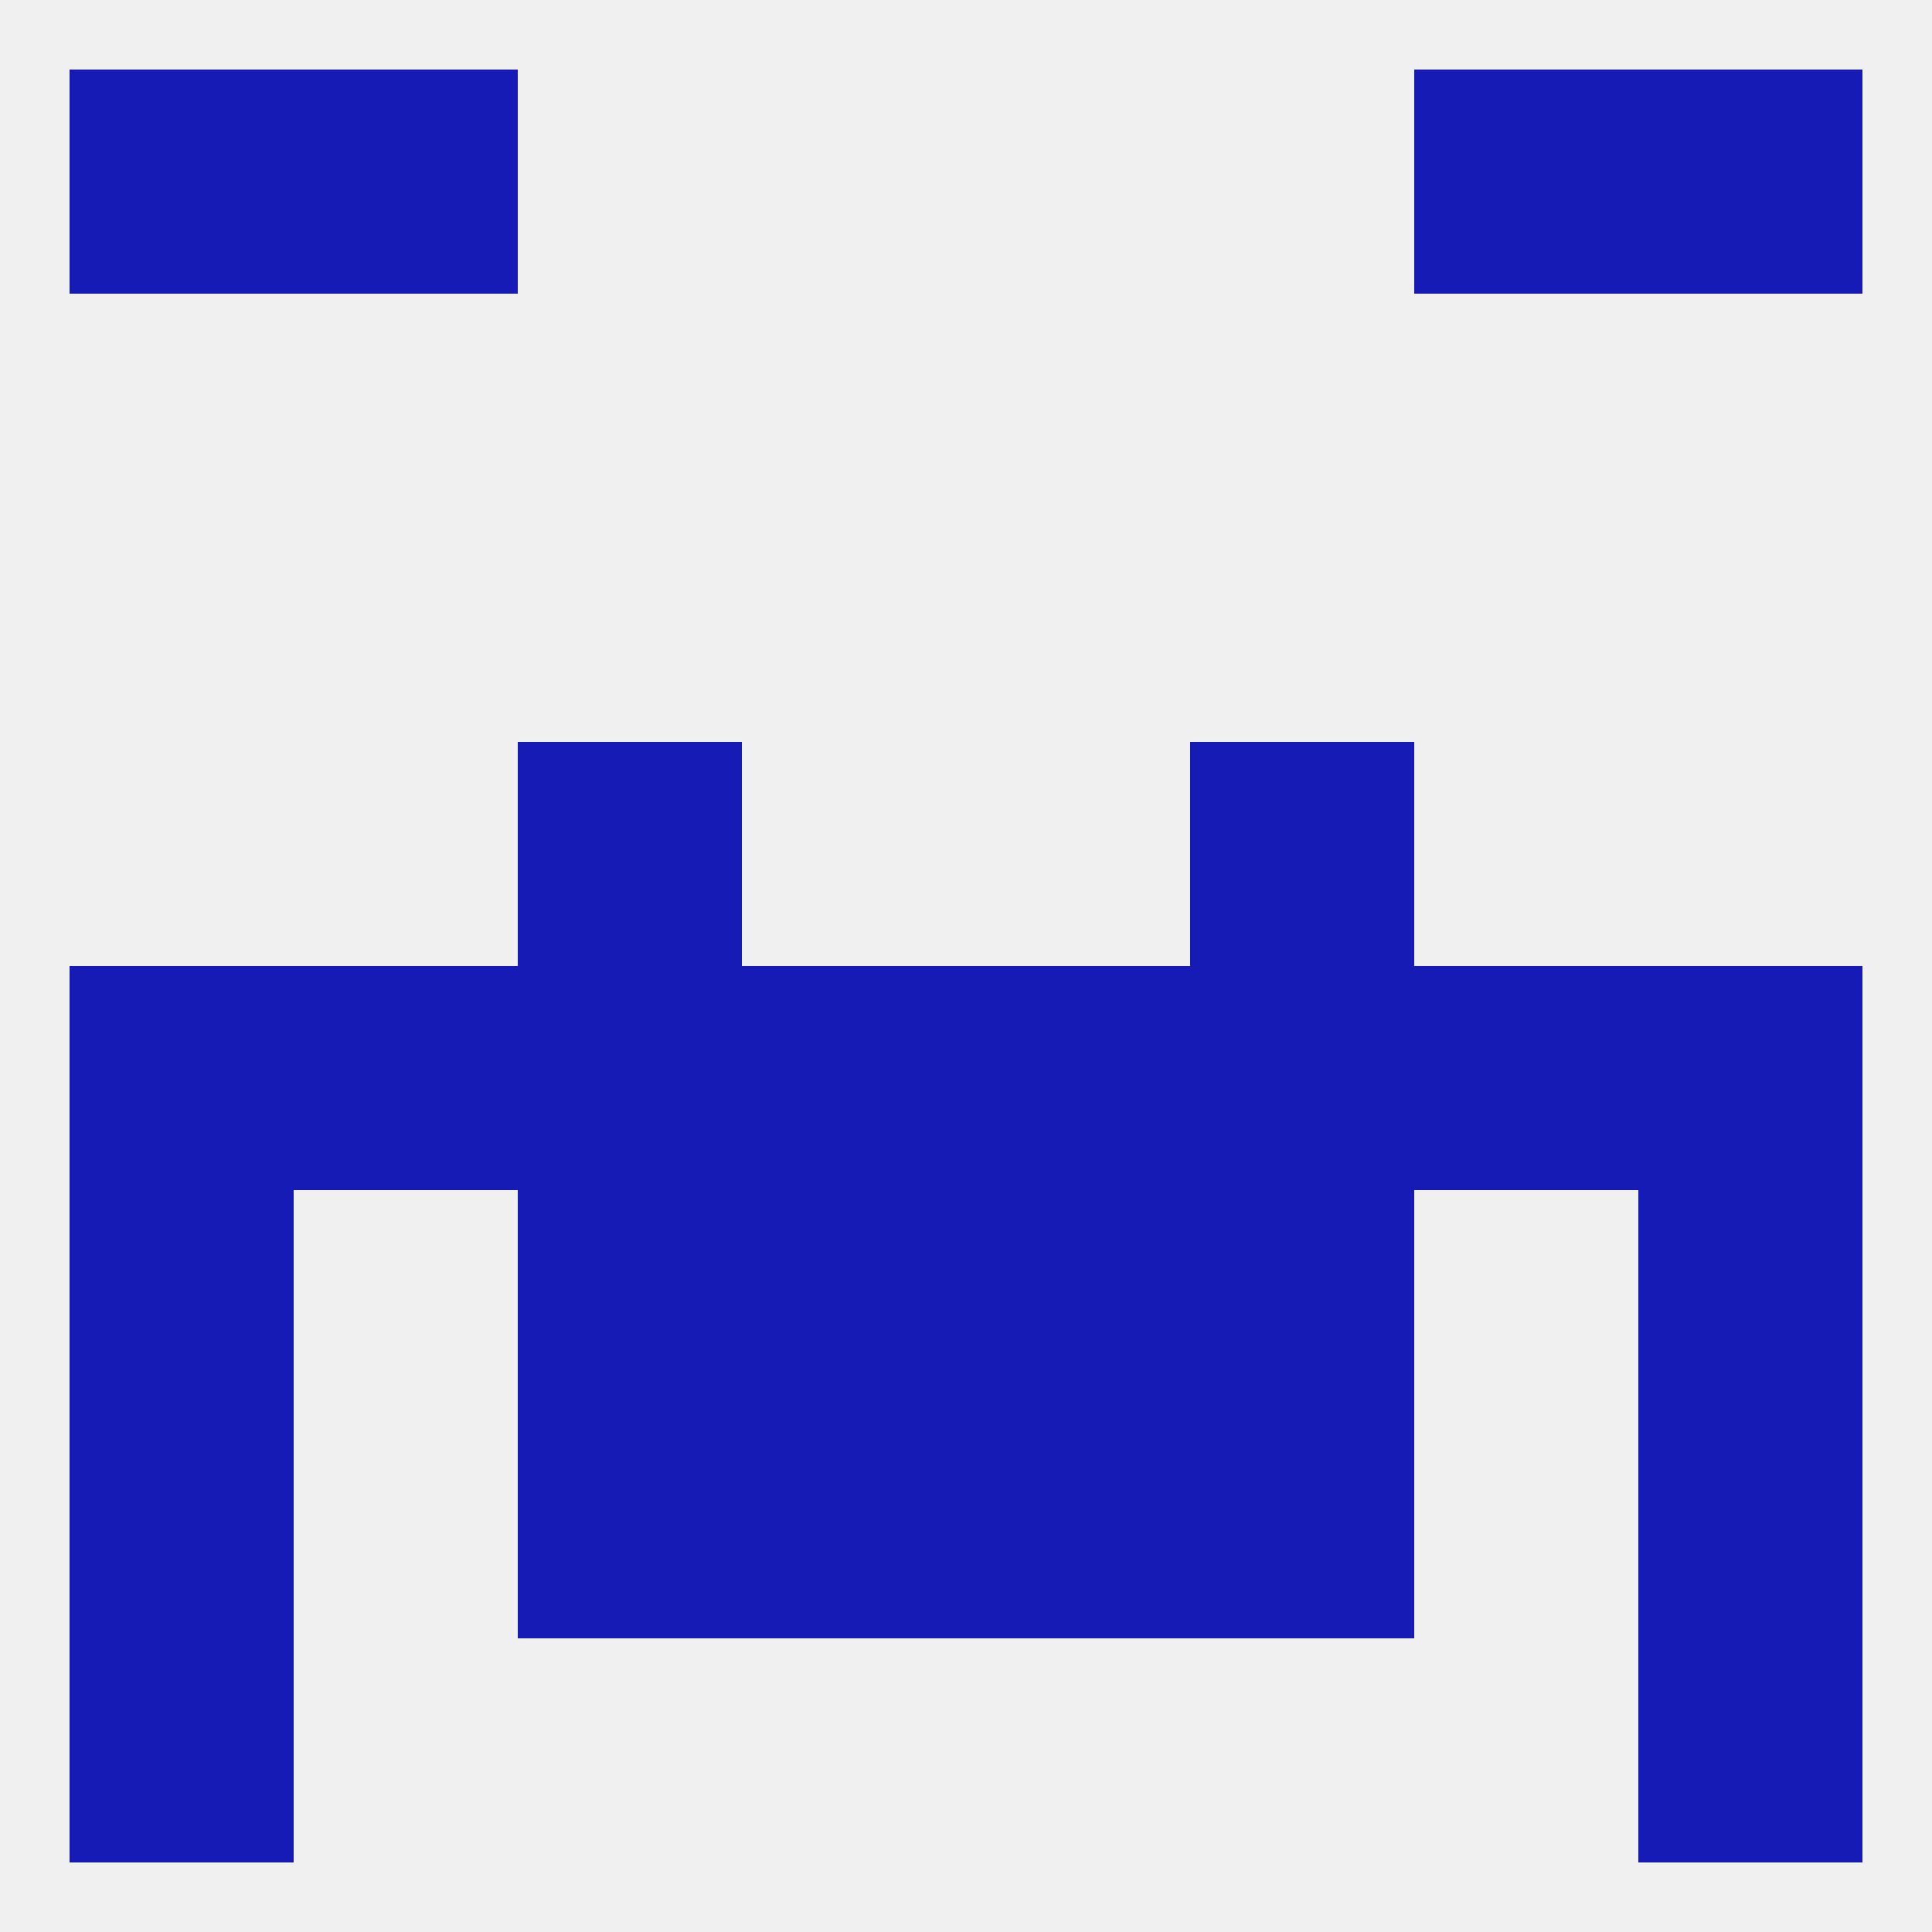 
<!--   <?xml version="1.0"?> -->
<svg version="1.1" baseprofile="full" xmlns="http://www.w3.org/2000/svg" xmlns:xlink="http://www.w3.org/1999/xlink" xmlns:ev="http://www.w3.org/2001/xml-events" width="250" height="250" viewBox="0 0 250 250" >
	<rect width="100%" height="100%" fill="rgba(240,240,240,255)"/>

	<rect x="96" y="183" width="29" height="29" fill="rgba(22,27,181,255)"/>
	<rect x="125" y="183" width="29" height="29" fill="rgba(22,27,181,255)"/>
	<rect x="9" y="183" width="29" height="29" fill="rgba(22,27,181,255)"/>
	<rect x="212" y="183" width="29" height="29" fill="rgba(22,27,181,255)"/>
	<rect x="67" y="183" width="29" height="29" fill="rgba(22,27,181,255)"/>
	<rect x="154" y="183" width="29" height="29" fill="rgba(22,27,181,255)"/>
	<rect x="9" y="212" width="29" height="29" fill="rgba(22,27,181,255)"/>
	<rect x="212" y="212" width="29" height="29" fill="rgba(22,27,181,255)"/>
	<rect x="38" y="9" width="29" height="29" fill="rgba(22,27,181,255)"/>
	<rect x="183" y="9" width="29" height="29" fill="rgba(22,27,181,255)"/>
	<rect x="9" y="9" width="29" height="29" fill="rgba(22,27,181,255)"/>
	<rect x="212" y="9" width="29" height="29" fill="rgba(22,27,181,255)"/>
	<rect x="67" y="96" width="29" height="29" fill="rgba(22,27,181,255)"/>
	<rect x="154" y="96" width="29" height="29" fill="rgba(22,27,181,255)"/>
	<rect x="212" y="125" width="29" height="29" fill="rgba(22,27,181,255)"/>
	<rect x="96" y="125" width="29" height="29" fill="rgba(22,27,181,255)"/>
	<rect x="125" y="125" width="29" height="29" fill="rgba(22,27,181,255)"/>
	<rect x="67" y="125" width="29" height="29" fill="rgba(22,27,181,255)"/>
	<rect x="154" y="125" width="29" height="29" fill="rgba(22,27,181,255)"/>
	<rect x="183" y="125" width="29" height="29" fill="rgba(22,27,181,255)"/>
	<rect x="9" y="125" width="29" height="29" fill="rgba(22,27,181,255)"/>
	<rect x="38" y="125" width="29" height="29" fill="rgba(22,27,181,255)"/>
	<rect x="125" y="154" width="29" height="29" fill="rgba(22,27,181,255)"/>
	<rect x="9" y="154" width="29" height="29" fill="rgba(22,27,181,255)"/>
	<rect x="212" y="154" width="29" height="29" fill="rgba(22,27,181,255)"/>
	<rect x="67" y="154" width="29" height="29" fill="rgba(22,27,181,255)"/>
	<rect x="154" y="154" width="29" height="29" fill="rgba(22,27,181,255)"/>
	<rect x="96" y="154" width="29" height="29" fill="rgba(22,27,181,255)"/>
</svg>
